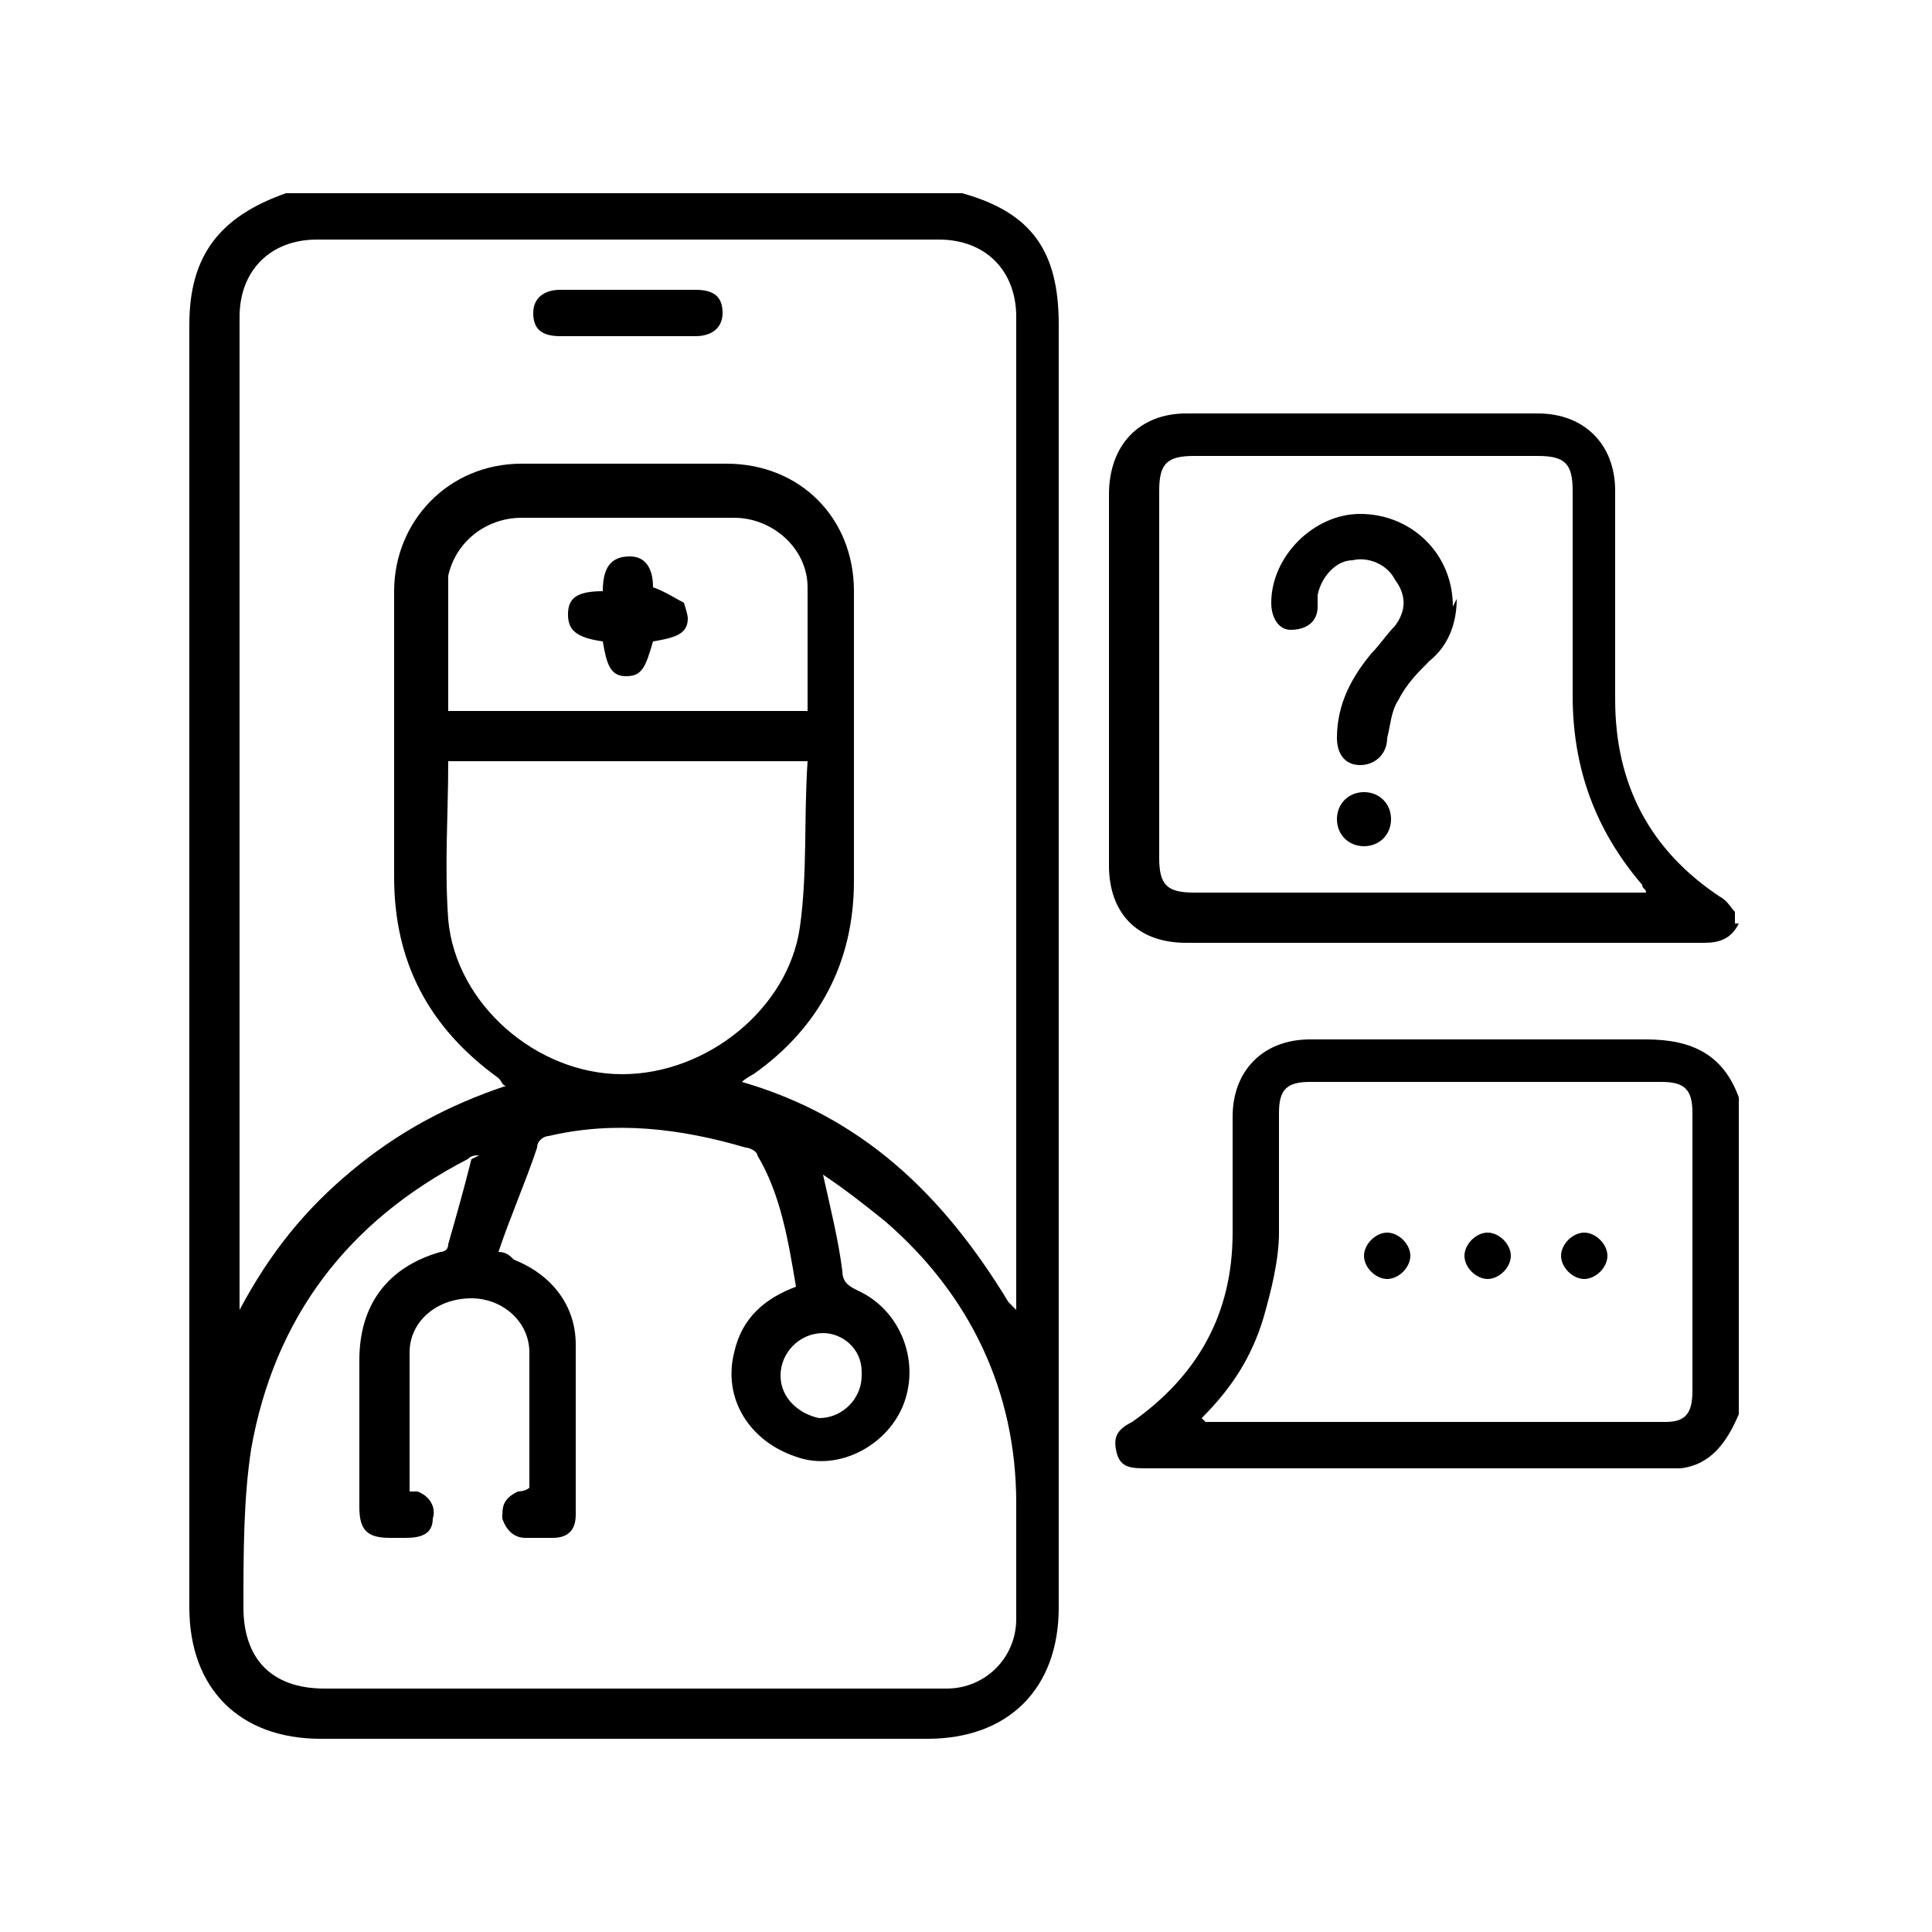 <svg xmlns="http://www.w3.org/2000/svg" viewBox="0 0 50 50"><g><g id="Layer_1"><g><path d="M24.9,5s0,0,0,0c1.8.5,2.5,1.5,2.5,3.4,0,11.1,0,22.1,0,33.2,0,2.1-1.3,3.4-3.4,3.4-5.2,0-10.5,0-15.7,0-2.1,0-3.4-1.3-3.4-3.4,0-11.1,0-22.2,0-33.2,0-1.8.8-2.8,2.5-3.4,0,0,0,0,0,0,5.8,0,11.6,0,17.3,0ZM26.3,33.9c0-.2,0-.3,0-.4,0-8.4,0-16.9,0-25.3,0-1.2-.8-2-2-2-5.4,0-10.7,0-16.1,0-1.2,0-2,.8-2,2,0,8.4,0,16.9,0,25.3,0,.1,0,.2,0,.4.8-1.5,1.7-2.6,2.9-3.6,1.2-1,2.5-1.7,4-2.2-.1,0-.1-.1-.2-.2-1.8-1.3-2.7-3-2.7-5.2,0-2.5,0-4.9,0-7.4,0-1.8,1.4-3.3,3.3-3.3,1.8,0,3.5,0,5.3,0,1.9,0,3.3,1.4,3.3,3.3,0,2.5,0,5,0,7.5,0,2.1-.9,3.8-2.6,5,0,0-.2.1-.3.2,3.1.9,5.2,2.9,6.9,5.7ZM12.4,29.9c-.1,0-.2,0-.3.1-3.1,1.6-5,4.1-5.6,7.5-.2,1.3-.2,2.7-.2,4.1,0,1.3.7,2.1,2.1,2.1,4.6,0,9.2,0,13.7,0,.8,0,1.6,0,2.4,0,1,0,1.8-.8,1.8-1.8,0-1,0-2,0-3,0-2.9-1.2-5.4-3.4-7.3-.5-.4-1-.8-1.6-1.2.2.9.4,1.7.5,2.5,0,.3.2.4.4.5,1.1.5,1.6,1.8,1.2,2.9-.4,1.1-1.7,1.8-2.8,1.4-1.2-.4-1.9-1.5-1.6-2.7.2-.9.8-1.4,1.6-1.7-.2-1.2-.4-2.4-1-3.4,0-.1-.2-.2-.3-.2-1.7-.5-3.4-.7-5.1-.3-.1,0-.3.1-.3.3-.3.9-.7,1.8-1,2.7.2,0,.3.1.4.2,1,.4,1.6,1.2,1.6,2.2,0,1.5,0,2.9,0,4.4,0,.4-.2.6-.6.6-.2,0-.5,0-.7,0-.3,0-.5-.2-.6-.5,0-.3,0-.5.4-.7,0,0,.2,0,.3-.1,0-1.2,0-2.4,0-3.5,0-.8-.7-1.4-1.5-1.4-.9,0-1.6.6-1.6,1.4,0,1.2,0,2.4,0,3.6,0,0,.1,0,.2,0,.3.1.5.4.4.7,0,.4-.3.5-.7.5-.1,0-.3,0-.4,0-.6,0-.8-.2-.8-.8,0-1.3,0-2.5,0-3.8,0-1.4.7-2.4,2.1-2.8,0,0,.2,0,.2-.2.2-.7.4-1.4.6-2.2ZM11.6,19.7c0,1.4-.1,2.7,0,4.1.2,2.2,2.3,4,4.5,4,2.2,0,4.3-1.7,4.6-3.8.2-1.4.1-2.8.2-4.3h-9.3ZM20.9,18.4c0-1.1,0-2.1,0-3.2,0-1-.9-1.8-1.9-1.8-1.8,0-3.6,0-5.5,0-.9,0-1.7.6-1.9,1.5,0,.3,0,.7,0,1.1,0,.8,0,1.6,0,2.4h9.4ZM22.3,35.5c0-.6-.5-1-1-1-.6,0-1.1.5-1.1,1.1,0,.6.5,1,1,1.1.6,0,1.1-.5,1.1-1.1Z"></path><path d="M45,23.9c-.2.4-.5.5-.9.5-4.5,0-8.9,0-13.4,0-1.3,0-2-.8-2-2,0-3.2,0-6.4,0-9.6,0-1.3.8-2.1,2-2.1,3,0,6,0,9.1,0,1.2,0,2,.8,2,2,0,1.8,0,3.6,0,5.4,0,2.2.9,3.9,2.7,5.1.2.1.3.3.4.4v.3ZM42.6,23.1c0-.1-.1-.1-.1-.2-1.2-1.4-1.8-3-1.8-4.9,0-1.8,0-3.5,0-5.3,0-.7-.2-.9-.9-.9-3,0-5.9,0-8.9,0-.7,0-.9.2-.9.9,0,3.2,0,6.3,0,9.5,0,.7.2.9.9.9,3.6,0,7.2,0,10.9,0h.8Z"></path><path d="M45,36.6c-.3.7-.7,1.3-1.5,1.4-.2,0-.4,0-.5,0-4.4,0-8.9,0-13.3,0-.4,0-.7,0-.8-.4-.1-.4,0-.6.4-.8,1.7-1.2,2.6-2.8,2.6-4.9,0-1,0-2,0-3,0-1.2.8-2,2-2,2.9,0,5.8,0,8.7,0,1.2,0,2,.4,2.4,1.5v8.3ZM31.2,36.8c.1,0,.1,0,.2,0,3.9,0,7.8,0,11.7,0,.5,0,.7-.2.7-.8,0-2.4,0-4.8,0-7.2,0-.6-.2-.8-.8-.8-3,0-6,0-9.1,0-.6,0-.8.2-.8.8,0,1,0,2.1,0,3.1,0,.7-.2,1.5-.4,2.2-.3,1-.8,1.8-1.6,2.6Z"></path><path d="M16.2,8.7c-.6,0-1.1,0-1.7,0-.5,0-.7-.2-.7-.6,0-.4.3-.6.7-.6,1.2,0,2.3,0,3.5,0,.5,0,.7.2.7.6,0,.4-.3.6-.7.6-.6,0-1.2,0-1.8,0Z"></path><path d="M15.6,15.3c0-.6.2-.9.7-.9.4,0,.6.3.6.8.3.1.6.3.8.4,0,0,.1.3.1.4,0,.4-.3.5-.9.6-.2.7-.3.9-.7.9-.4,0-.5-.3-.6-.9-.7-.1-.9-.3-.9-.7,0-.4.2-.6.9-.6Z"></path><path d="M37.7,15.5c0,.6-.2,1.2-.7,1.6-.3.3-.6.6-.8,1-.2.3-.2.6-.3,1,0,.4-.3.7-.7.7-.4,0-.6-.3-.6-.7,0-.9.4-1.6.9-2.2.2-.2.4-.5.6-.7.3-.4.3-.8,0-1.2-.2-.4-.7-.6-1.1-.5-.4,0-.8.4-.9.9,0,0,0,.2,0,.3,0,.4-.3.6-.7.6-.3,0-.5-.3-.5-.7,0-1.2,1.1-2.3,2.3-2.3,1.3,0,2.4,1,2.4,2.4Z"></path><path d="M36,21.2c0,.4-.3.7-.7.7-.4,0-.7-.3-.7-.7,0-.4.3-.7.7-.7.4,0,.7.3.7.7Z"></path><path d="M35.9,33.1c-.3,0-.6-.3-.6-.6,0-.3.3-.6.6-.6.3,0,.6.3.6.6,0,.3-.3.6-.6.6Z"></path><path d="M39.1,32.5c0,.3-.3.6-.6.6-.3,0-.6-.3-.6-.6,0-.3.3-.6.6-.6.3,0,.6.3.6.6Z"></path><path d="M41.6,32.5c0,.3-.3.6-.6.6-.3,0-.6-.3-.6-.6,0-.3.3-.6.6-.6.3,0,.6.3.6.6Z"></path></g></g></g></svg>